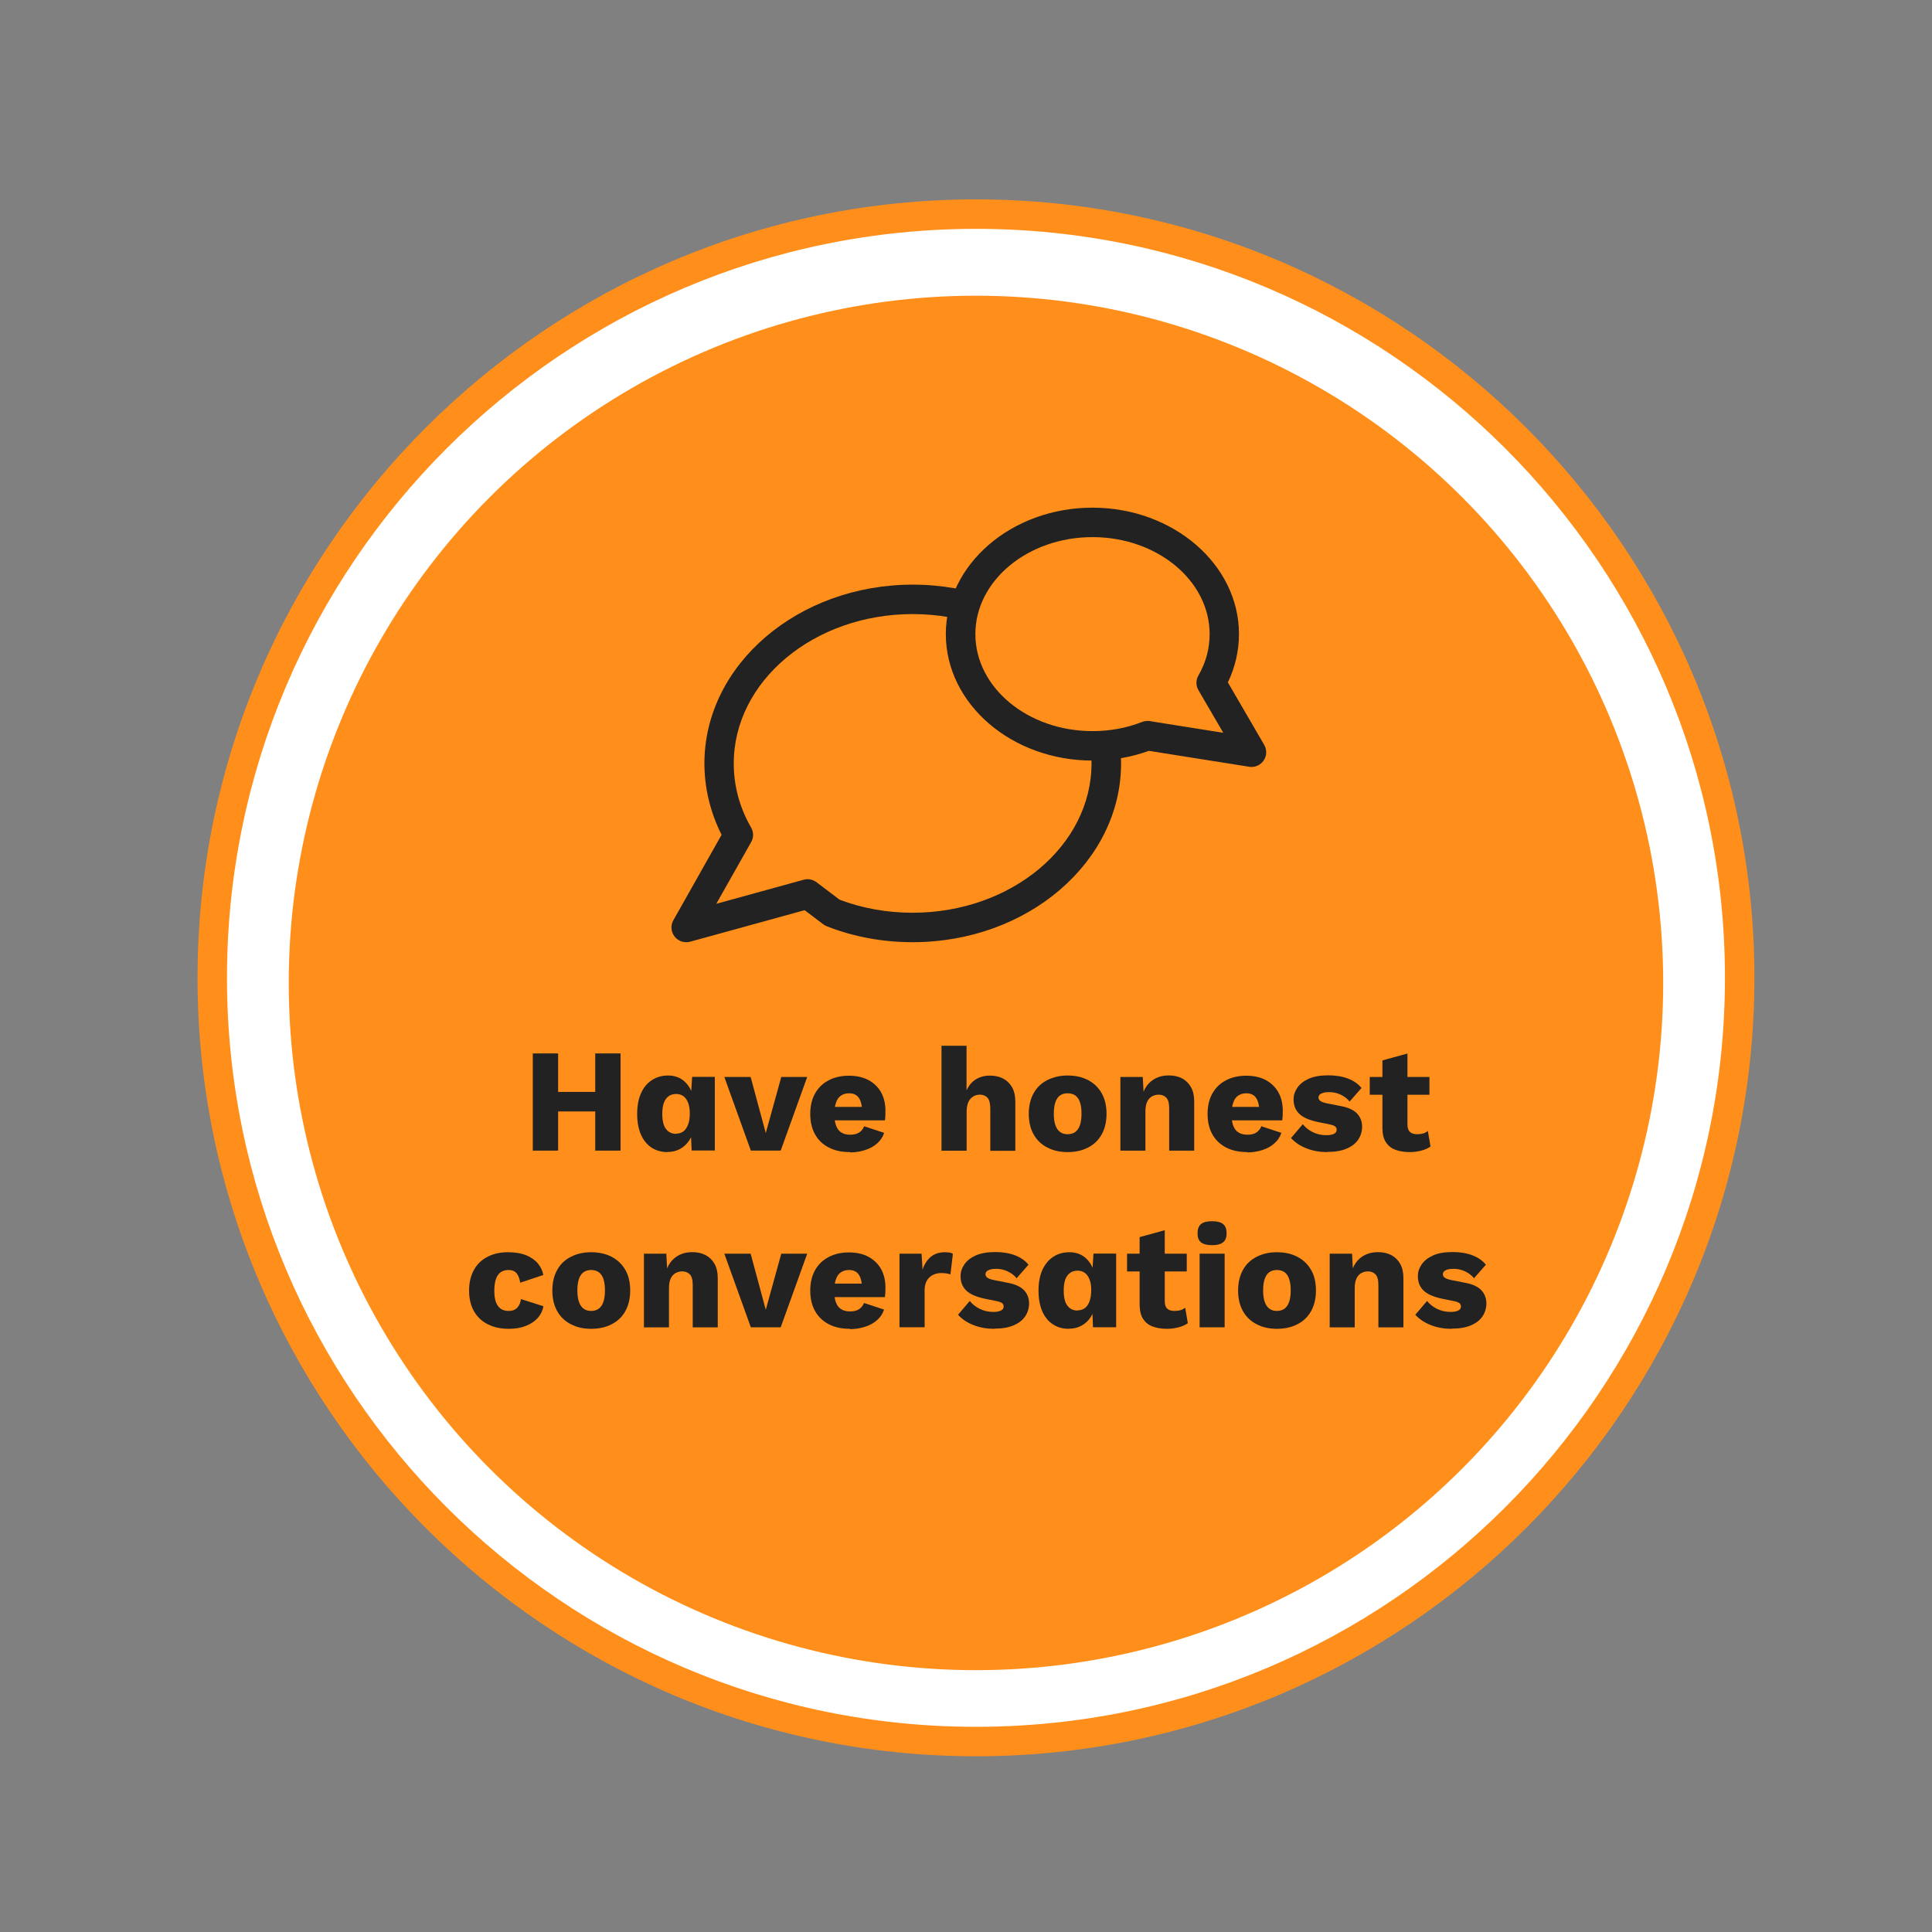 <?xml version="1.0" encoding="UTF-8"?>
<svg id="Layer_1" data-name="Layer 1" xmlns="http://www.w3.org/2000/svg" viewBox="0 0 196.79 196.79">
  <rect x="0" y="0" width="196.79" height="196.79" fill="#808080" stroke="none"/>
  <defs>
    <style>
      .cls-1 {
        fill: #fff;
      }

      .cls-2 {
        fill: #222;
      }

      .cls-3 {
        fill: #ff8f1a;
      }
    </style>
  </defs>
  <g>
    <circle class="cls-1" cx="99.41" cy="99.6" r="77.79"/>
    <path class="cls-3" d="m99.41,178.89c-43.72,0-79.29-35.57-79.29-79.29S55.69,20.31,99.41,20.31s79.29,35.57,79.29,79.29-35.57,79.29-79.29,79.29Zm0-155.58c-42.07,0-76.29,34.22-76.29,76.29s34.22,76.29,76.29,76.29,76.29-34.22,76.29-76.29S141.48,23.31,99.41,23.31Z"/>
  </g>
  <circle class="cls-3" cx="99.41" cy="100.12" r="70"/>
  <g>
    <path class="cls-2" d="m56.85,107.3v9.9h-2.58v-9.9h2.58Zm5.16,3.92v1.99h-6.48v-1.99h6.48Zm1.2-3.92v9.9h-2.58v-9.9h2.58Z"/>
    <path class="cls-2" d="m67.99,117.35c-.62,0-1.16-.15-1.63-.46-.46-.3-.82-.75-1.08-1.33-.25-.58-.38-1.28-.38-2.09s.13-1.55.4-2.13c.26-.58.63-1.02,1.11-1.33.48-.31,1.02-.46,1.64-.46.68,0,1.24.21,1.69.62.45.42.73.94.85,1.58l-.24.31.15-2.37h2.31v7.5h-2.36l-.11-2.55.32.22c-.06.5-.21.94-.46,1.31-.25.37-.56.66-.93.86-.38.21-.8.31-1.28.31Zm.88-1.88c.29,0,.54-.08.74-.23.2-.15.36-.39.48-.7s.17-.69.17-1.14c0-.42-.06-.78-.17-1.07-.11-.29-.27-.52-.47-.67-.21-.15-.45-.23-.74-.23-.44,0-.79.16-1.04.49-.25.33-.38.84-.38,1.54s.12,1.21.38,1.54c.25.33.59.49,1.04.49Z"/>
    <path class="cls-2" d="m79.58,109.7h2.64l-2.7,7.5h-3.04l-2.7-7.5h2.68l1.54,5.71,1.58-5.71Z"/>
    <path class="cls-2" d="m86.58,117.35c-.83,0-1.55-.15-2.15-.46-.61-.31-1.07-.75-1.4-1.33s-.5-1.28-.5-2.1.17-1.52.5-2.1c.33-.58.79-1.02,1.39-1.33.59-.31,1.28-.46,2.05-.46s1.46.15,2.02.46.98.73,1.27,1.26c.29.54.43,1.15.43,1.84,0,.18,0,.36-.01.54,0,.18-.03.33-.04.45h-5.94v-1.37h4.82l-1.21.47c0-.6-.11-1.06-.32-1.38-.22-.32-.55-.48-1-.48-.32,0-.59.08-.82.23s-.4.39-.51.71c-.12.32-.17.73-.17,1.23s.07.89.2,1.19c.13.31.31.53.55.66.24.14.53.2.87.2.38,0,.68-.08.91-.23.23-.15.39-.36.5-.63l2.04.67c-.14.43-.38.79-.73,1.09-.34.3-.75.52-1.23.67-.47.15-.97.23-1.49.23Z"/>
    <path class="cls-2" d="m95.9,117.2v-10.68h2.55v4.55c.22-.5.54-.88.95-1.13.41-.25.88-.38,1.42-.38s.97.1,1.36.3c.38.2.69.5.91.89.22.39.33.88.33,1.47v5h-2.55v-4.29c0-.54-.1-.91-.29-1.12-.19-.2-.45-.31-.77-.31-.24,0-.46.06-.67.18-.21.12-.38.31-.5.57-.12.26-.18.6-.18,1.02v3.94h-2.55Z"/>
    <path class="cls-2" d="m108.74,109.55c.79,0,1.48.15,2.08.46.59.31,1.06.75,1.39,1.33s.5,1.29.5,2.11-.17,1.52-.5,2.11-.8,1.03-1.39,1.33c-.6.31-1.29.46-2.08.46s-1.46-.15-2.05-.46c-.6-.3-1.07-.75-1.4-1.33s-.5-1.29-.5-2.11.17-1.52.5-2.11.8-1.03,1.4-1.33,1.29-.46,2.05-.46Zm0,1.81c-.29,0-.54.07-.75.21s-.37.37-.48.67c-.11.31-.17.71-.17,1.2s.05.89.17,1.19c.11.31.27.53.48.68s.46.22.75.22.56-.07.77-.22.37-.37.48-.68c.11-.3.17-.7.17-1.19s-.05-.89-.17-1.2c-.11-.31-.27-.53-.48-.67s-.46-.21-.77-.21Z"/>
    <path class="cls-2" d="m114.12,117.2v-7.5h2.28l.14,2.58-.29-.29c.1-.54.28-.99.53-1.35.25-.36.58-.63.96-.82s.82-.28,1.3-.28c.52,0,.97.1,1.36.3.38.2.69.5.91.89.22.39.33.88.33,1.47v5h-2.55v-4.32c0-.52-.1-.88-.3-1.08-.2-.2-.46-.3-.77-.3-.24,0-.46.06-.67.17-.21.11-.38.3-.5.55s-.18.58-.18,1v3.98h-2.55Z"/>
    <path class="cls-2" d="m127.05,117.35c-.83,0-1.55-.15-2.15-.46-.6-.31-1.07-.75-1.4-1.33s-.5-1.28-.5-2.1.17-1.52.5-2.1c.33-.58.79-1.02,1.39-1.33.59-.31,1.28-.46,2.05-.46s1.46.15,2.02.46c.55.31.98.73,1.27,1.26.29.54.43,1.15.43,1.84,0,.18,0,.36-.01.54-.01.18-.03.33-.04.45h-5.94v-1.37h4.82l-1.22.47c0-.6-.11-1.06-.32-1.38-.21-.32-.55-.48-1-.48-.32,0-.59.08-.82.23-.23.15-.4.39-.51.71-.12.32-.17.73-.17,1.23s.06.89.19,1.19c.13.31.32.53.56.66.24.14.53.2.87.2.38,0,.68-.08.91-.23.22-.15.39-.36.5-.63l2.04.67c-.14.43-.38.79-.73,1.09-.34.3-.75.52-1.23.67-.48.15-.97.23-1.49.23Z"/>
    <path class="cls-2" d="m135.19,117.35c-.75,0-1.45-.12-2.09-.37-.65-.25-1.18-.6-1.6-1.06l1.2-1.41c.25.32.58.59,1,.8.42.21.88.32,1.39.32.31,0,.56-.04.76-.13.2-.09.3-.23.3-.42,0-.14-.05-.25-.15-.34-.1-.08-.3-.16-.6-.22l-1.05-.21c-.94-.19-1.61-.47-2-.85-.4-.38-.59-.87-.59-1.48,0-.41.12-.8.38-1.18s.63-.68,1.16-.92c.52-.23,1.18-.35,1.99-.35.76,0,1.43.11,2.01.33.58.22,1.04.54,1.38.96l-1.21,1.38c-.24-.3-.55-.53-.93-.71-.38-.17-.76-.25-1.14-.25-.24,0-.44.02-.61.07s-.29.11-.37.19c-.08.08-.12.18-.12.3,0,.13.06.24.19.34s.36.18.7.25l1.37.27c.77.14,1.32.4,1.67.76.34.37.51.82.51,1.33,0,.49-.13.93-.39,1.32-.26.39-.65.7-1.17.92-.52.23-1.17.34-1.96.34Z"/>
    <path class="cls-2" d="m145.6,109.7v1.81h-6.08v-1.81h6.08Zm-2.24-2.38v7.21c0,.36.09.62.26.77.17.16.42.23.73.23.24,0,.45-.03.62-.08.17-.05.33-.14.47-.25l.27,1.58c-.25.18-.56.32-.94.42s-.77.15-1.17.15c-.57,0-1.06-.08-1.48-.24-.42-.16-.74-.42-.96-.77-.23-.35-.34-.81-.35-1.4v-6.93l2.55-.7Z"/>
    <path class="cls-2" d="m51.73,127.55c.76,0,1.39.11,1.9.32.5.22.9.5,1.18.85.29.36.46.74.53,1.15l-2.35.78c-.07-.43-.2-.75-.38-.97-.19-.21-.45-.32-.8-.32-.32,0-.59.07-.8.22-.22.15-.38.38-.49.69-.11.32-.17.72-.17,1.21s.06.89.18,1.19.29.52.51.66c.22.14.48.2.78.2.25,0,.46-.05.62-.14.17-.09.3-.23.41-.41.11-.18.18-.4.21-.66l2.29.73c-.07.44-.26.83-.56,1.18-.31.34-.71.62-1.21.82-.5.2-1.08.3-1.75.3-.82,0-1.54-.15-2.14-.46-.61-.3-1.08-.75-1.41-1.33s-.5-1.29-.5-2.11.17-1.52.5-2.11.79-1.03,1.39-1.33c.59-.31,1.28-.46,2.06-.46Z"/>
    <path class="cls-2" d="m60.21,127.55c.79,0,1.48.15,2.08.46s1.06.75,1.4,1.33.5,1.29.5,2.11-.17,1.52-.5,2.11-.8,1.03-1.4,1.33c-.59.31-1.29.46-2.08.46s-1.46-.15-2.05-.46c-.6-.3-1.07-.75-1.4-1.33s-.5-1.29-.5-2.11.17-1.52.5-2.11.8-1.03,1.4-1.33c.6-.31,1.28-.46,2.05-.46Zm0,1.81c-.29,0-.54.07-.75.21s-.37.37-.48.67c-.11.31-.17.71-.17,1.2s.06.89.17,1.19c.11.31.27.53.48.68s.46.22.75.22.55-.07.76-.22.37-.37.48-.68c.11-.3.17-.7.17-1.19s-.06-.89-.17-1.2c-.11-.31-.27-.53-.48-.67s-.46-.21-.76-.21Z"/>
    <path class="cls-2" d="m65.59,135.2v-7.5h2.28l.14,2.58-.29-.29c.1-.54.28-.99.53-1.35.25-.36.58-.63.96-.82s.82-.28,1.3-.28c.52,0,.97.1,1.36.3.38.2.69.5.91.89.22.39.33.88.33,1.47v5h-2.55v-4.32c0-.52-.1-.88-.3-1.08-.2-.2-.46-.3-.77-.3-.24,0-.46.06-.67.17-.21.11-.38.3-.5.55s-.18.58-.18,1v3.98h-2.55Z"/>
    <path class="cls-2" d="m79.58,127.7h2.64l-2.7,7.5h-3.04l-2.7-7.5h2.68l1.54,5.71,1.58-5.71Z"/>
    <path class="cls-2" d="m86.58,135.35c-.83,0-1.55-.15-2.15-.46-.6-.31-1.07-.75-1.4-1.33s-.5-1.28-.5-2.1.17-1.52.5-2.1c.33-.58.79-1.02,1.39-1.33.59-.31,1.28-.46,2.05-.46s1.46.15,2.02.46c.55.31.98.73,1.27,1.26.29.54.43,1.15.43,1.84,0,.18,0,.36-.01.54-.01.18-.03.33-.04.45h-5.94v-1.37h4.82l-1.22.47c0-.6-.11-1.06-.32-1.38-.21-.32-.55-.48-1-.48-.32,0-.59.08-.82.23-.23.15-.4.39-.51.71-.12.32-.17.73-.17,1.23s.06.89.19,1.19c.13.31.32.53.56.66.24.14.53.2.87.2.38,0,.68-.08.91-.23.22-.15.39-.36.5-.63l2.04.67c-.14.43-.38.79-.73,1.09-.34.3-.75.52-1.23.67-.48.15-.97.23-1.49.23Z"/>
    <path class="cls-2" d="m91.62,135.2v-7.5h2.25l.1,1.62c.19-.56.47-1,.85-1.31.38-.31.85-.46,1.43-.46.19,0,.35.02.49.04s.24.07.32.12l-.25,2.1c-.1-.04-.23-.07-.38-.1-.16-.02-.34-.04-.56-.04-.3,0-.58.06-.84.19-.26.13-.47.32-.62.58s-.23.58-.23.97v3.78h-2.55Z"/>
    <path class="cls-2" d="m101.27,135.35c-.75,0-1.45-.12-2.09-.37-.65-.25-1.18-.6-1.6-1.06l1.2-1.41c.25.32.58.59,1,.8.42.21.88.32,1.39.32.31,0,.56-.04.76-.13.2-.09.3-.23.3-.42,0-.14-.05-.25-.15-.34-.1-.08-.3-.16-.6-.22l-1.05-.21c-.94-.19-1.61-.47-2-.85-.4-.38-.59-.87-.59-1.48,0-.41.12-.8.38-1.18s.63-.68,1.16-.92c.52-.23,1.18-.35,1.99-.35.76,0,1.43.11,2.01.33.58.22,1.04.54,1.38.96l-1.21,1.38c-.24-.3-.55-.53-.93-.71-.38-.17-.76-.25-1.14-.25-.24,0-.44.02-.61.07s-.29.11-.37.19c-.08.08-.12.18-.12.3,0,.13.06.24.19.34s.36.18.7.25l1.37.27c.77.14,1.32.4,1.67.76.34.37.51.82.51,1.33,0,.49-.13.93-.39,1.32-.26.39-.65.7-1.17.92-.52.23-1.17.34-1.96.34Z"/>
    <path class="cls-2" d="m108.87,135.35c-.62,0-1.16-.15-1.63-.46-.46-.3-.83-.75-1.08-1.33s-.38-1.28-.38-2.09.13-1.55.4-2.13c.27-.58.63-1.02,1.11-1.33.47-.31,1.02-.46,1.64-.46.68,0,1.24.21,1.69.62.44.42.73.94.85,1.58l-.24.31.15-2.37h2.31v7.5h-2.36l-.1-2.55.32.22c-.06.5-.21.94-.46,1.31-.25.37-.55.66-.93.86-.38.21-.8.31-1.28.31Zm.89-1.88c.29,0,.54-.08.74-.23.21-.15.37-.39.48-.7.11-.31.17-.69.17-1.14,0-.42-.05-.78-.17-1.07-.11-.29-.27-.52-.47-.67-.21-.15-.45-.23-.74-.23-.44,0-.79.16-1.04.49-.26.33-.38.84-.38,1.54s.12,1.21.38,1.54c.25.33.59.49,1.04.49Z"/>
    <path class="cls-2" d="m120.88,127.7v1.81h-6.08v-1.81h6.08Zm-2.24-2.38v7.21c0,.36.09.62.26.77.17.16.42.23.73.23.24,0,.45-.03.62-.08.17-.05.33-.14.47-.25l.27,1.58c-.25.18-.57.32-.95.42s-.77.15-1.17.15c-.57,0-1.06-.08-1.48-.24-.42-.16-.73-.42-.96-.77-.22-.35-.34-.81-.35-1.4v-6.93l2.55-.7Z"/>
    <path class="cls-2" d="m123.46,126.83c-.52,0-.9-.1-1.13-.29-.24-.19-.35-.5-.35-.92s.12-.74.35-.94c.23-.19.61-.29,1.13-.29s.89.1,1.12.29c.24.19.36.51.36.94s-.12.73-.36.92c-.24.2-.61.29-1.12.29Zm1.28.87v7.5h-2.55v-7.5h2.55Z"/>
    <path class="cls-2" d="m130.06,127.55c.79,0,1.48.15,2.08.46s1.06.75,1.4,1.33.5,1.29.5,2.11-.17,1.52-.5,2.11-.8,1.03-1.4,1.33c-.59.31-1.29.46-2.08.46s-1.46-.15-2.05-.46c-.6-.3-1.07-.75-1.4-1.33s-.5-1.29-.5-2.11.17-1.52.5-2.11.8-1.03,1.4-1.33c.6-.31,1.28-.46,2.05-.46Zm0,1.81c-.29,0-.54.07-.75.21s-.37.37-.48.67c-.11.31-.17.71-.17,1.2s.06.89.17,1.19c.11.31.27.53.48.68s.46.22.75.22.55-.07.76-.22.37-.37.48-.68c.11-.3.17-.7.17-1.19s-.06-.89-.17-1.2c-.11-.31-.27-.53-.48-.67s-.46-.21-.76-.21Z"/>
    <path class="cls-2" d="m135.44,135.2v-7.5h2.28l.13,2.58-.29-.29c.1-.54.28-.99.53-1.35.25-.36.57-.63.96-.82.38-.19.82-.28,1.3-.28.52,0,.97.1,1.36.3.38.2.69.5.91.89.22.39.33.88.33,1.47v5h-2.55v-4.32c0-.52-.1-.88-.3-1.08s-.46-.3-.76-.3c-.24,0-.46.06-.67.17-.21.11-.38.3-.5.55s-.18.58-.18,1v3.98h-2.55Z"/>
    <path class="cls-2" d="m147.85,135.35c-.75,0-1.45-.12-2.09-.37-.64-.25-1.18-.6-1.6-1.06l1.2-1.41c.25.32.58.59,1,.8.42.21.88.32,1.39.32.31,0,.56-.04.76-.13.2-.09.3-.23.3-.42,0-.14-.05-.25-.15-.34-.1-.08-.3-.16-.6-.22l-1.05-.21c-.94-.19-1.61-.47-2-.85-.4-.38-.59-.87-.59-1.48,0-.41.12-.8.38-1.18s.64-.68,1.16-.92,1.19-.35,2-.35c.76,0,1.43.11,2.01.33.58.22,1.04.54,1.38.96l-1.21,1.38c-.24-.3-.55-.53-.93-.71-.38-.17-.76-.25-1.14-.25-.24,0-.44.02-.61.07-.16.04-.29.11-.37.19s-.12.18-.12.3c0,.13.06.24.19.34s.36.18.7.25l1.37.27c.77.14,1.32.4,1.66.76.34.37.51.82.51,1.33,0,.49-.13.93-.39,1.32-.26.39-.65.7-1.17.92-.52.23-1.18.34-1.96.34Z"/>
  </g>
  <g>
    <g>
      <path class="cls-3" d="m82.26,91.07l-12.37,3.41,5.32-9.42c-1.26-2.2-1.97-4.67-1.97-7.28,0-9.23,8.83-16.71,19.72-16.71s19.72,7.48,19.72,16.71-8.83,16.71-19.72,16.71c-2.93,0-5.71-.54-8.21-1.52l-2.49-1.89Z"/>
      <path class="cls-2" d="m69.89,95.97c-.46,0-.89-.21-1.18-.58-.37-.48-.42-1.13-.12-1.66l4.91-8.7c-1.15-2.27-1.75-4.77-1.75-7.27,0-10.04,9.52-18.21,21.22-18.21s21.22,8.17,21.22,18.21-9.52,18.21-21.22,18.21c-3.06,0-6-.54-8.75-1.62-.13-.05-.25-.12-.36-.2l-1.9-1.44-11.66,3.21c-.13.04-.27.05-.4.05Zm15.6-4.34c2.35.89,4.86,1.34,7.47,1.34,10.04,0,18.22-6.82,18.22-15.21s-8.17-15.21-18.22-15.21-18.22,6.82-18.22,15.21c0,2.29.59,4.49,1.77,6.54.26.46.27,1.02,0,1.48l-3.55,6.28,8.9-2.45c.45-.13.93-.03,1.31.25l2.32,1.76Z"/>
    </g>
    <g>
      <path class="cls-3" d="m116.87,74.94l10.61,1.69-4.12-7.07c.86-1.5,1.34-3.18,1.34-4.96,0-6.29-6.01-11.38-13.43-11.38-7.42,0-13.43,5.09-13.43,11.38,0,6.28,6.01,11.38,13.43,11.38,2,0,3.89-.37,5.59-1.03h0Z"/>
      <path class="cls-2" d="m127.48,78.12c-.08,0-.16,0-.24-.02l-10.22-1.62c-1.82.66-3.75.99-5.75.99-8.23,0-14.93-5.78-14.93-12.88s6.7-12.88,14.93-12.88,14.93,5.78,14.93,12.88c0,1.69-.39,3.37-1.13,4.92l3.7,6.36c.29.5.27,1.12-.06,1.6-.28.41-.75.65-1.24.65Zm-10.61-4.69c.08,0,.16,0,.24.02l7.49,1.19-2.53-4.34c-.27-.46-.27-1.04,0-1.5.76-1.32,1.14-2.74,1.14-4.21,0-5.45-5.35-9.88-11.93-9.88s-11.93,4.43-11.93,9.88,5.35,9.88,11.93,9.88c1.77,0,3.46-.31,5.04-.93.17-.07.36-.1.54-.1Z"/>
    </g>
  </g>
</svg>